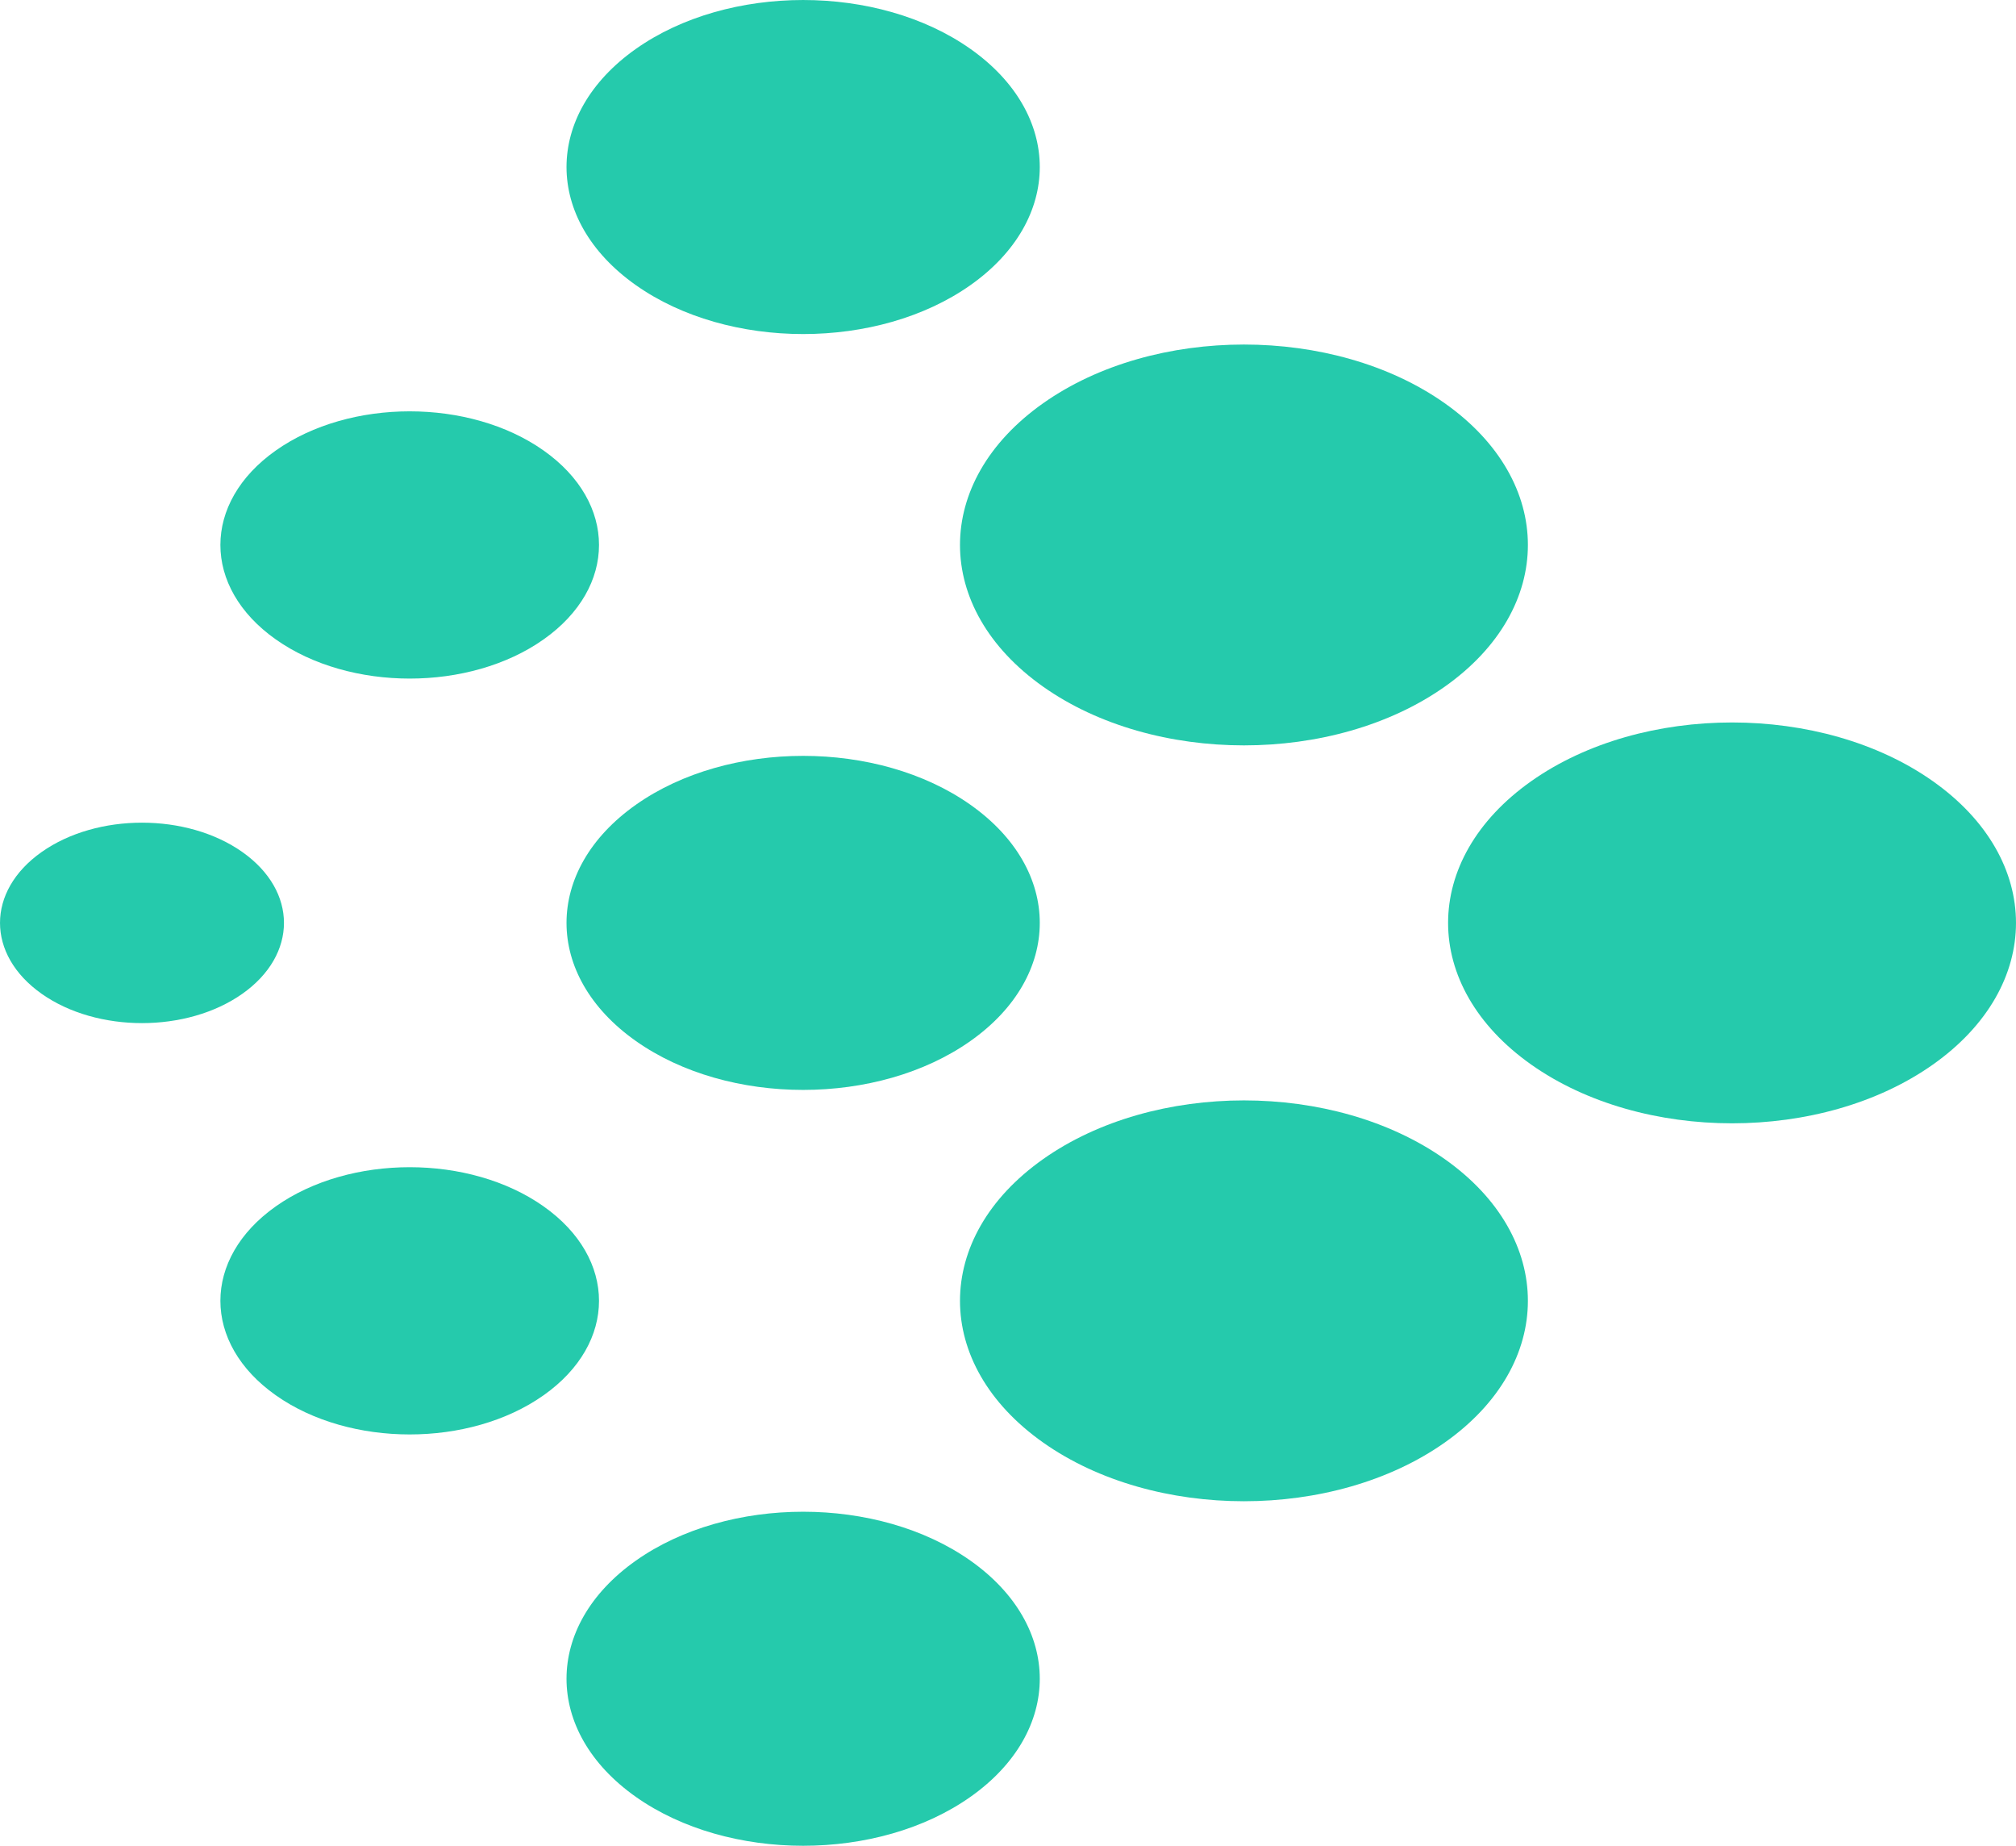 <svg width="71" height="65" viewBox="0 0 71 65" fill="none" xmlns="http://www.w3.org/2000/svg">
<g clip-path="url(#clip0_12_20)">
<path d="M9.714 49.136C12.318 50.974 16.539 50.974 19.143 49.136C21.747 47.299 21.747 44.319 19.143 42.482C16.539 40.644 12.318 40.644 9.714 42.482C7.111 44.319 7.111 47.299 9.714 49.136Z" fill="#25CAAC"/>
<path d="M36.738 24.182C40.643 26.938 46.975 26.938 50.881 24.182C54.786 21.425 54.786 16.956 50.881 14.2C46.975 11.444 40.643 11.444 36.738 14.2C32.833 16.956 32.833 21.425 36.738 24.182Z" fill="#25CAAC"/>
<path d="M22.393 36.659C25.647 38.956 30.924 38.956 34.178 36.659C37.433 34.362 37.433 30.638 34.178 28.341C30.924 26.044 25.647 26.044 22.393 28.341C19.138 30.638 19.138 34.362 22.393 36.659Z" fill="#25CAAC"/>
<path d="M1.465 34.996C3.417 36.374 6.583 36.374 8.536 34.996C10.489 33.617 10.489 31.383 8.536 30.005C6.583 28.626 3.417 28.626 1.465 30.005C-0.488 31.383 -0.488 33.617 1.465 34.996Z" fill="#25CAAC"/>
<path d="M22.393 10.041C25.647 12.338 30.924 12.338 34.178 10.041C37.433 7.744 37.433 4.02 34.178 1.723C30.924 -0.574 25.647 -0.574 22.393 1.723C19.138 4.02 19.138 7.744 22.393 10.041Z" fill="#25CAAC"/>
<path d="M9.714 22.518C12.318 24.356 16.539 24.356 19.143 22.518C21.747 20.681 21.747 17.701 19.143 15.864C16.539 14.026 12.318 14.026 9.714 15.864C7.111 17.701 7.111 20.681 9.714 22.518Z" fill="#25CAAC"/>
<path d="M22.393 63.277C25.647 65.574 30.924 65.574 34.178 63.277C37.433 60.98 37.433 57.256 34.178 54.959C30.924 52.662 25.647 52.662 22.393 54.959C19.138 57.256 19.138 60.98 22.393 63.277Z" fill="#25CAAC"/>
<path d="M53.928 37.491C57.834 40.247 64.166 40.247 68.071 37.491C71.976 34.735 71.976 30.266 68.071 27.509C64.166 24.753 57.834 24.753 53.928 27.509C50.023 30.266 50.023 34.735 53.928 37.491Z" fill="#25CAAC"/>
<path d="M36.738 50.8C40.643 53.556 46.975 53.556 50.881 50.8C54.786 48.044 54.786 43.575 50.881 40.818C46.975 38.062 40.643 38.062 36.738 40.818C32.833 43.575 32.833 48.044 36.738 50.8Z" fill="#25CAAC"/>
</g>
<defs>
<clipPath id="clip0_12_20">
<rect width="71" height="65" fill="white"/>
</clipPath>
</defs>
</svg>
